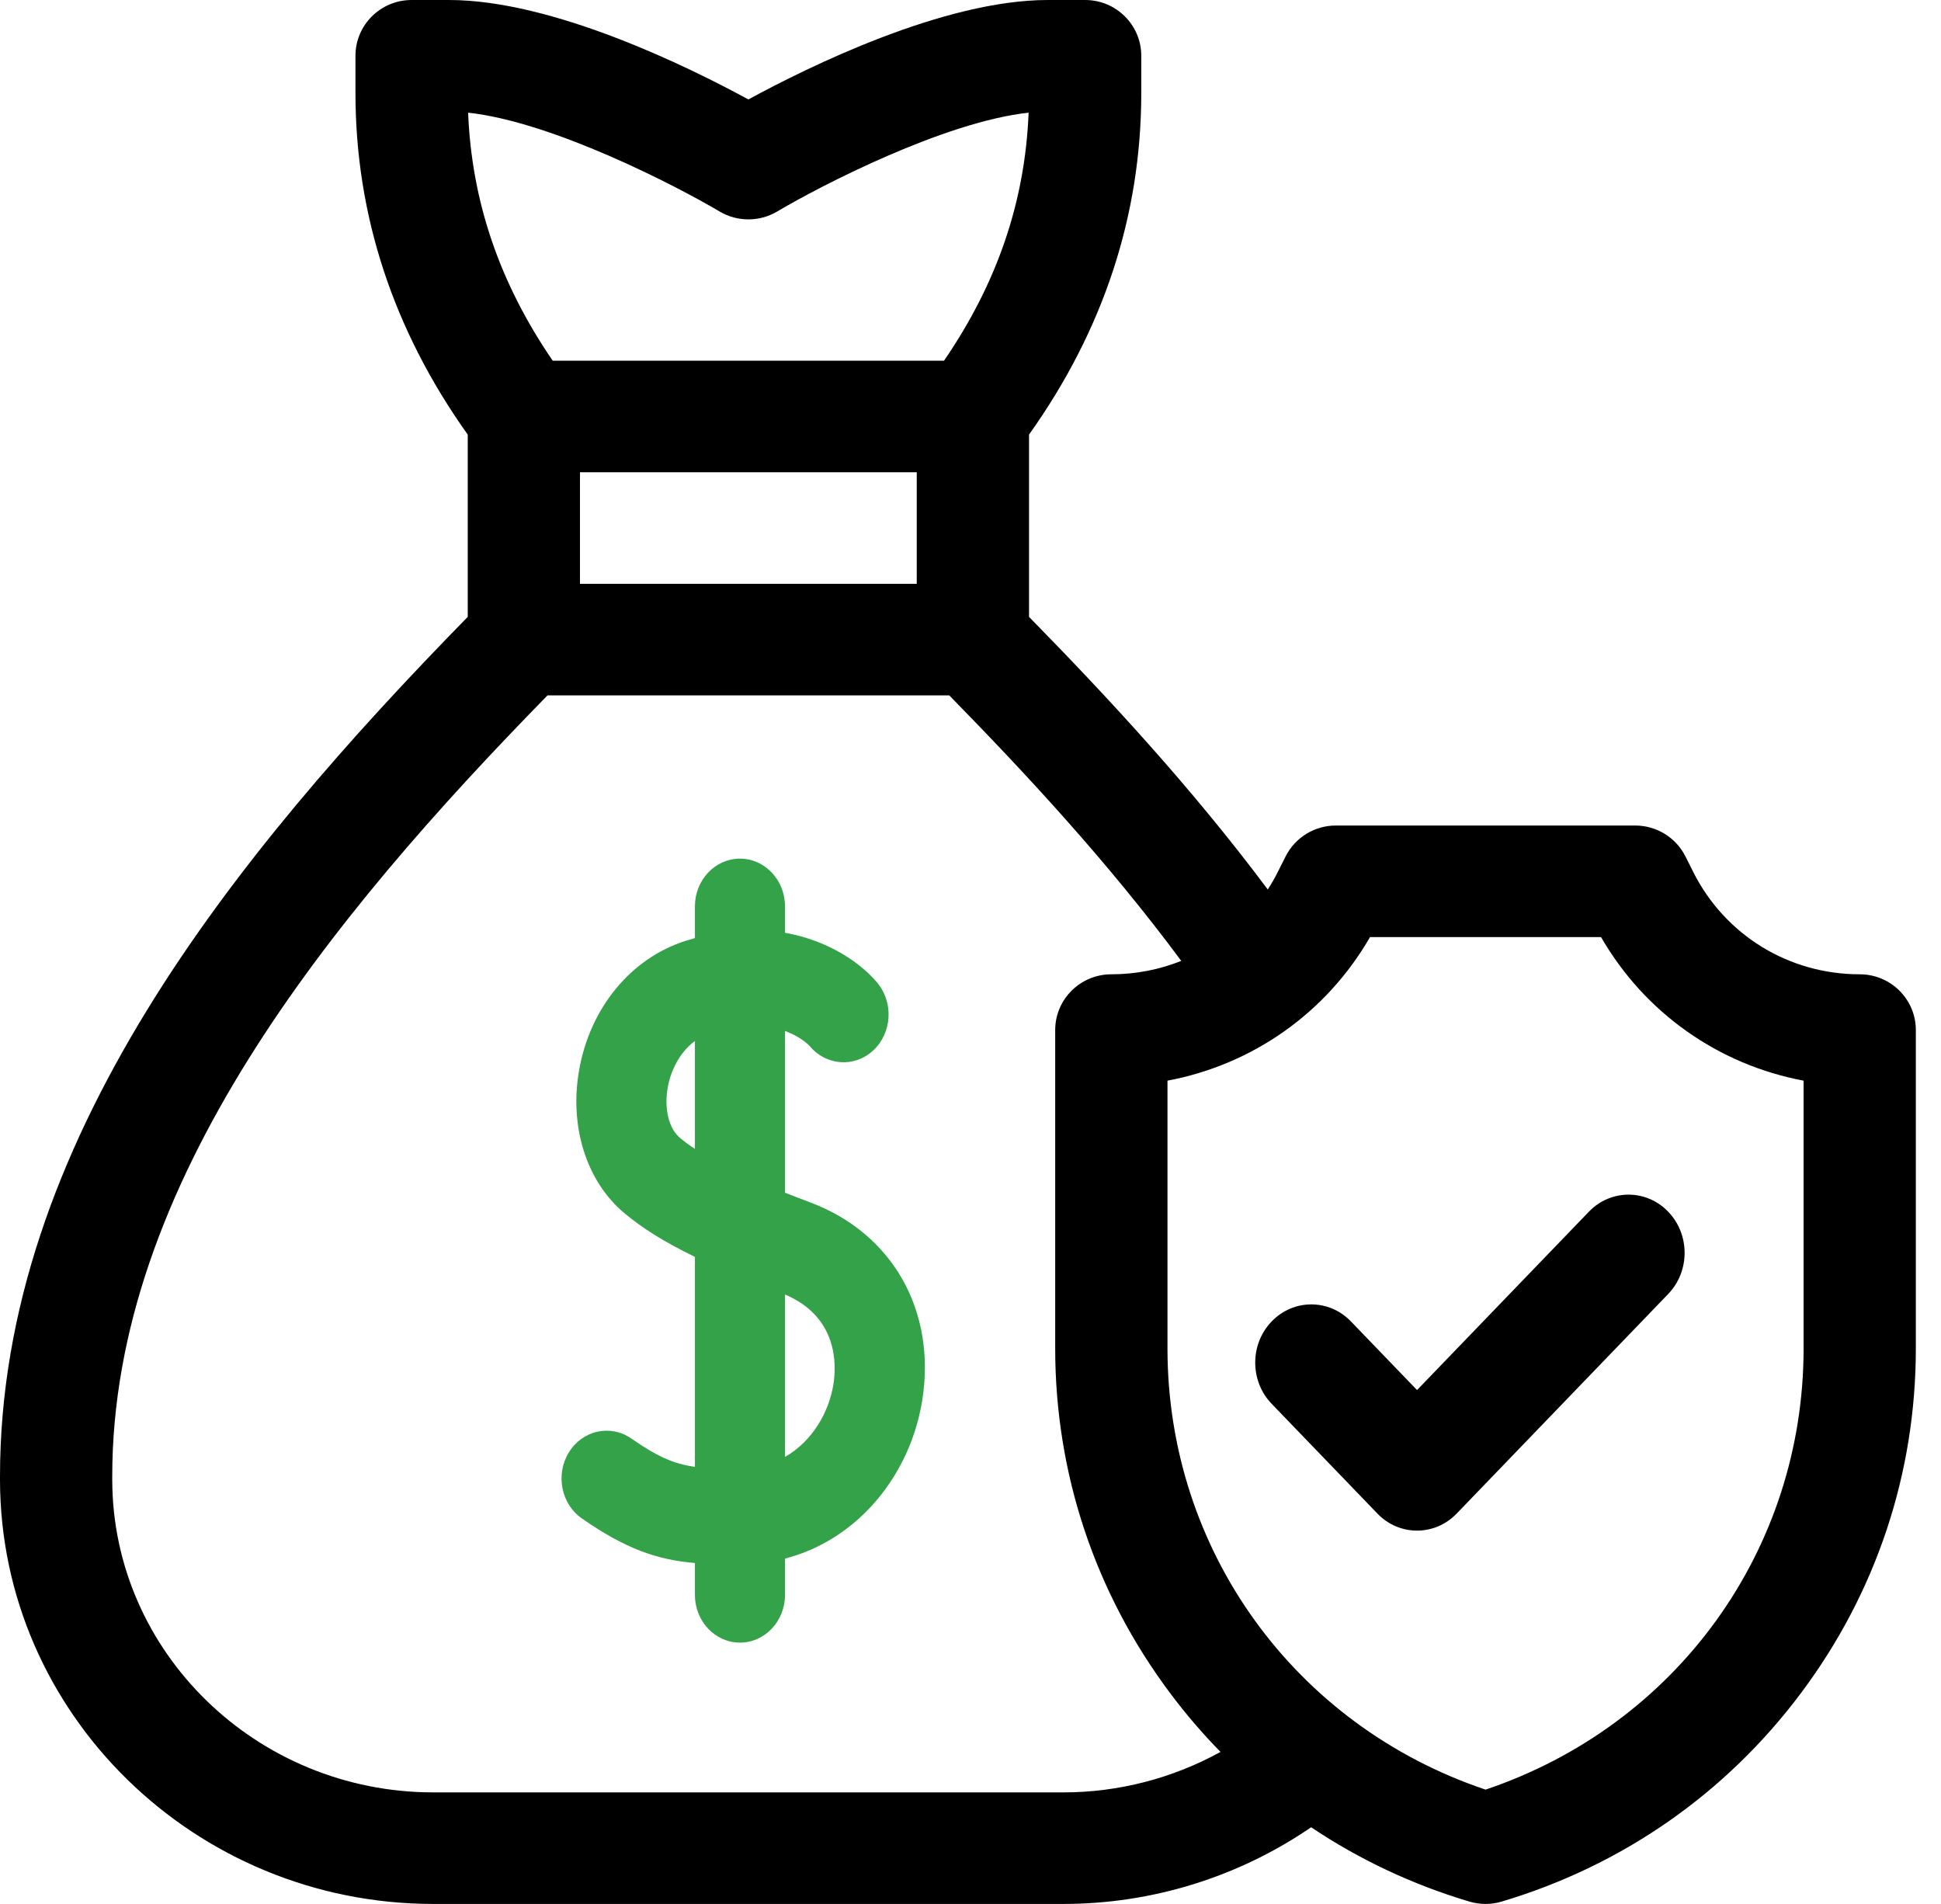 <svg width="52" height="51" viewBox="0 0 52 51" fill="none" xmlns="http://www.w3.org/2000/svg">
<path d="M42.567 32.457L37.963 37.235L36.192 35.397C35.606 34.788 34.654 34.788 34.068 35.397C33.481 36.006 33.481 36.994 34.068 37.603L36.901 40.543C37.194 40.848 37.578 41 37.963 41C38.347 41 38.732 40.848 39.025 40.543L44.691 34.662C45.278 34.053 45.278 33.066 44.691 32.457C44.105 31.848 43.154 31.848 42.567 32.457Z" fill="black"/>
<path d="M21.71 32.21C21.487 32.126 21.259 32.039 21.031 31.949V27.616C21.45 27.769 21.667 27.992 21.695 28.023C22.134 28.549 22.892 28.602 23.392 28.14C23.894 27.675 23.947 26.866 23.509 26.333C23.096 25.831 22.241 25.201 21.031 24.986V24.28C21.031 23.573 20.49 23 19.824 23C19.157 23 18.617 23.573 18.617 24.28V25.128C18.532 25.152 18.447 25.177 18.361 25.204C16.902 25.671 15.812 26.993 15.517 28.654C15.246 30.178 15.712 31.651 16.732 32.5C17.22 32.907 17.816 33.279 18.617 33.667V39.292C18.033 39.21 17.596 39.007 16.912 38.532C16.354 38.145 15.606 38.311 15.241 38.903C14.876 39.495 15.032 40.288 15.59 40.675C16.774 41.497 17.606 41.78 18.617 41.868V42.719C18.617 43.427 19.157 44 19.824 44C20.49 44 21.031 43.427 21.031 42.719V41.749C21.824 41.543 22.545 41.135 23.156 40.54C23.973 39.744 24.524 38.665 24.708 37.503C25.087 35.112 23.91 33.035 21.71 32.21ZM18.222 30.485C17.918 30.233 17.787 29.7 17.889 29.128C17.966 28.697 18.195 28.196 18.617 27.884V30.776C18.474 30.681 18.34 30.584 18.222 30.485ZM22.328 37.078C22.21 37.819 21.771 38.602 21.031 39.026V34.675C22.446 35.277 22.412 36.548 22.328 37.078Z" fill="#33A248"/>
<path d="M49.822 26.098C47.922 26.098 46.214 25.049 45.364 23.36L45.153 22.939C44.898 22.433 44.377 22.113 43.808 22.113H35.788C35.218 22.113 34.698 22.433 34.443 22.939L34.231 23.36C34.15 23.522 34.06 23.678 33.964 23.827C31.911 21.077 29.632 18.629 27.568 16.524V11.641C29.563 8.842 30.575 5.766 30.575 2.49V1.494C30.575 0.669 29.902 0 29.071 0H28.069C25.284 0 21.652 1.792 20.049 2.664C18.447 1.792 14.814 0 12.03 0H11.027C10.197 0 9.523 0.669 9.523 1.494V2.49C9.523 5.766 10.535 8.842 12.531 11.642V16.524C6.262 22.928 0 30.64 0 39.545L0 39.652C0.014 45.909 5.222 51 11.61 51H28.489C30.867 51 33.182 50.277 35.126 48.946C36.416 49.811 37.839 50.482 39.366 50.937C39.507 50.979 39.652 51 39.798 51C39.943 51 40.089 50.979 40.23 50.937C43.461 49.974 46.234 48.043 48.248 45.353C50.262 42.664 51.326 39.47 51.326 36.118V27.592C51.326 26.767 50.653 26.098 49.822 26.098ZM15.538 12.65H24.56V15.639H15.538V12.65ZM19.278 5.665C19.752 5.947 20.345 5.947 20.82 5.666C21.985 4.975 25.296 3.263 27.557 3.018C27.462 5.396 26.717 7.58 25.291 9.662H14.807C13.382 7.58 12.637 5.396 12.541 3.018C14.803 3.263 18.113 4.975 19.278 5.665ZM11.61 48.012C6.877 48.012 3.018 44.259 3.007 39.647L3.007 39.545C3.007 31.709 8.828 24.594 14.668 18.627H25.431C27.45 20.687 29.676 23.079 31.646 25.739C31.063 25.972 30.43 26.098 29.773 26.098C28.943 26.098 28.269 26.767 28.269 27.592V36.118C28.269 39.47 29.334 42.664 31.348 45.353C31.766 45.912 32.217 46.437 32.698 46.928C31.418 47.633 29.97 48.012 28.489 48.012H11.61ZM48.319 36.118C48.319 41.523 44.913 46.217 39.798 47.938C34.682 46.217 31.277 41.523 31.277 36.118V28.947C33.553 28.52 35.531 27.134 36.703 25.102H42.893C44.065 27.134 46.043 28.52 48.319 28.947V36.118Z" fill="black"/>
</svg>
